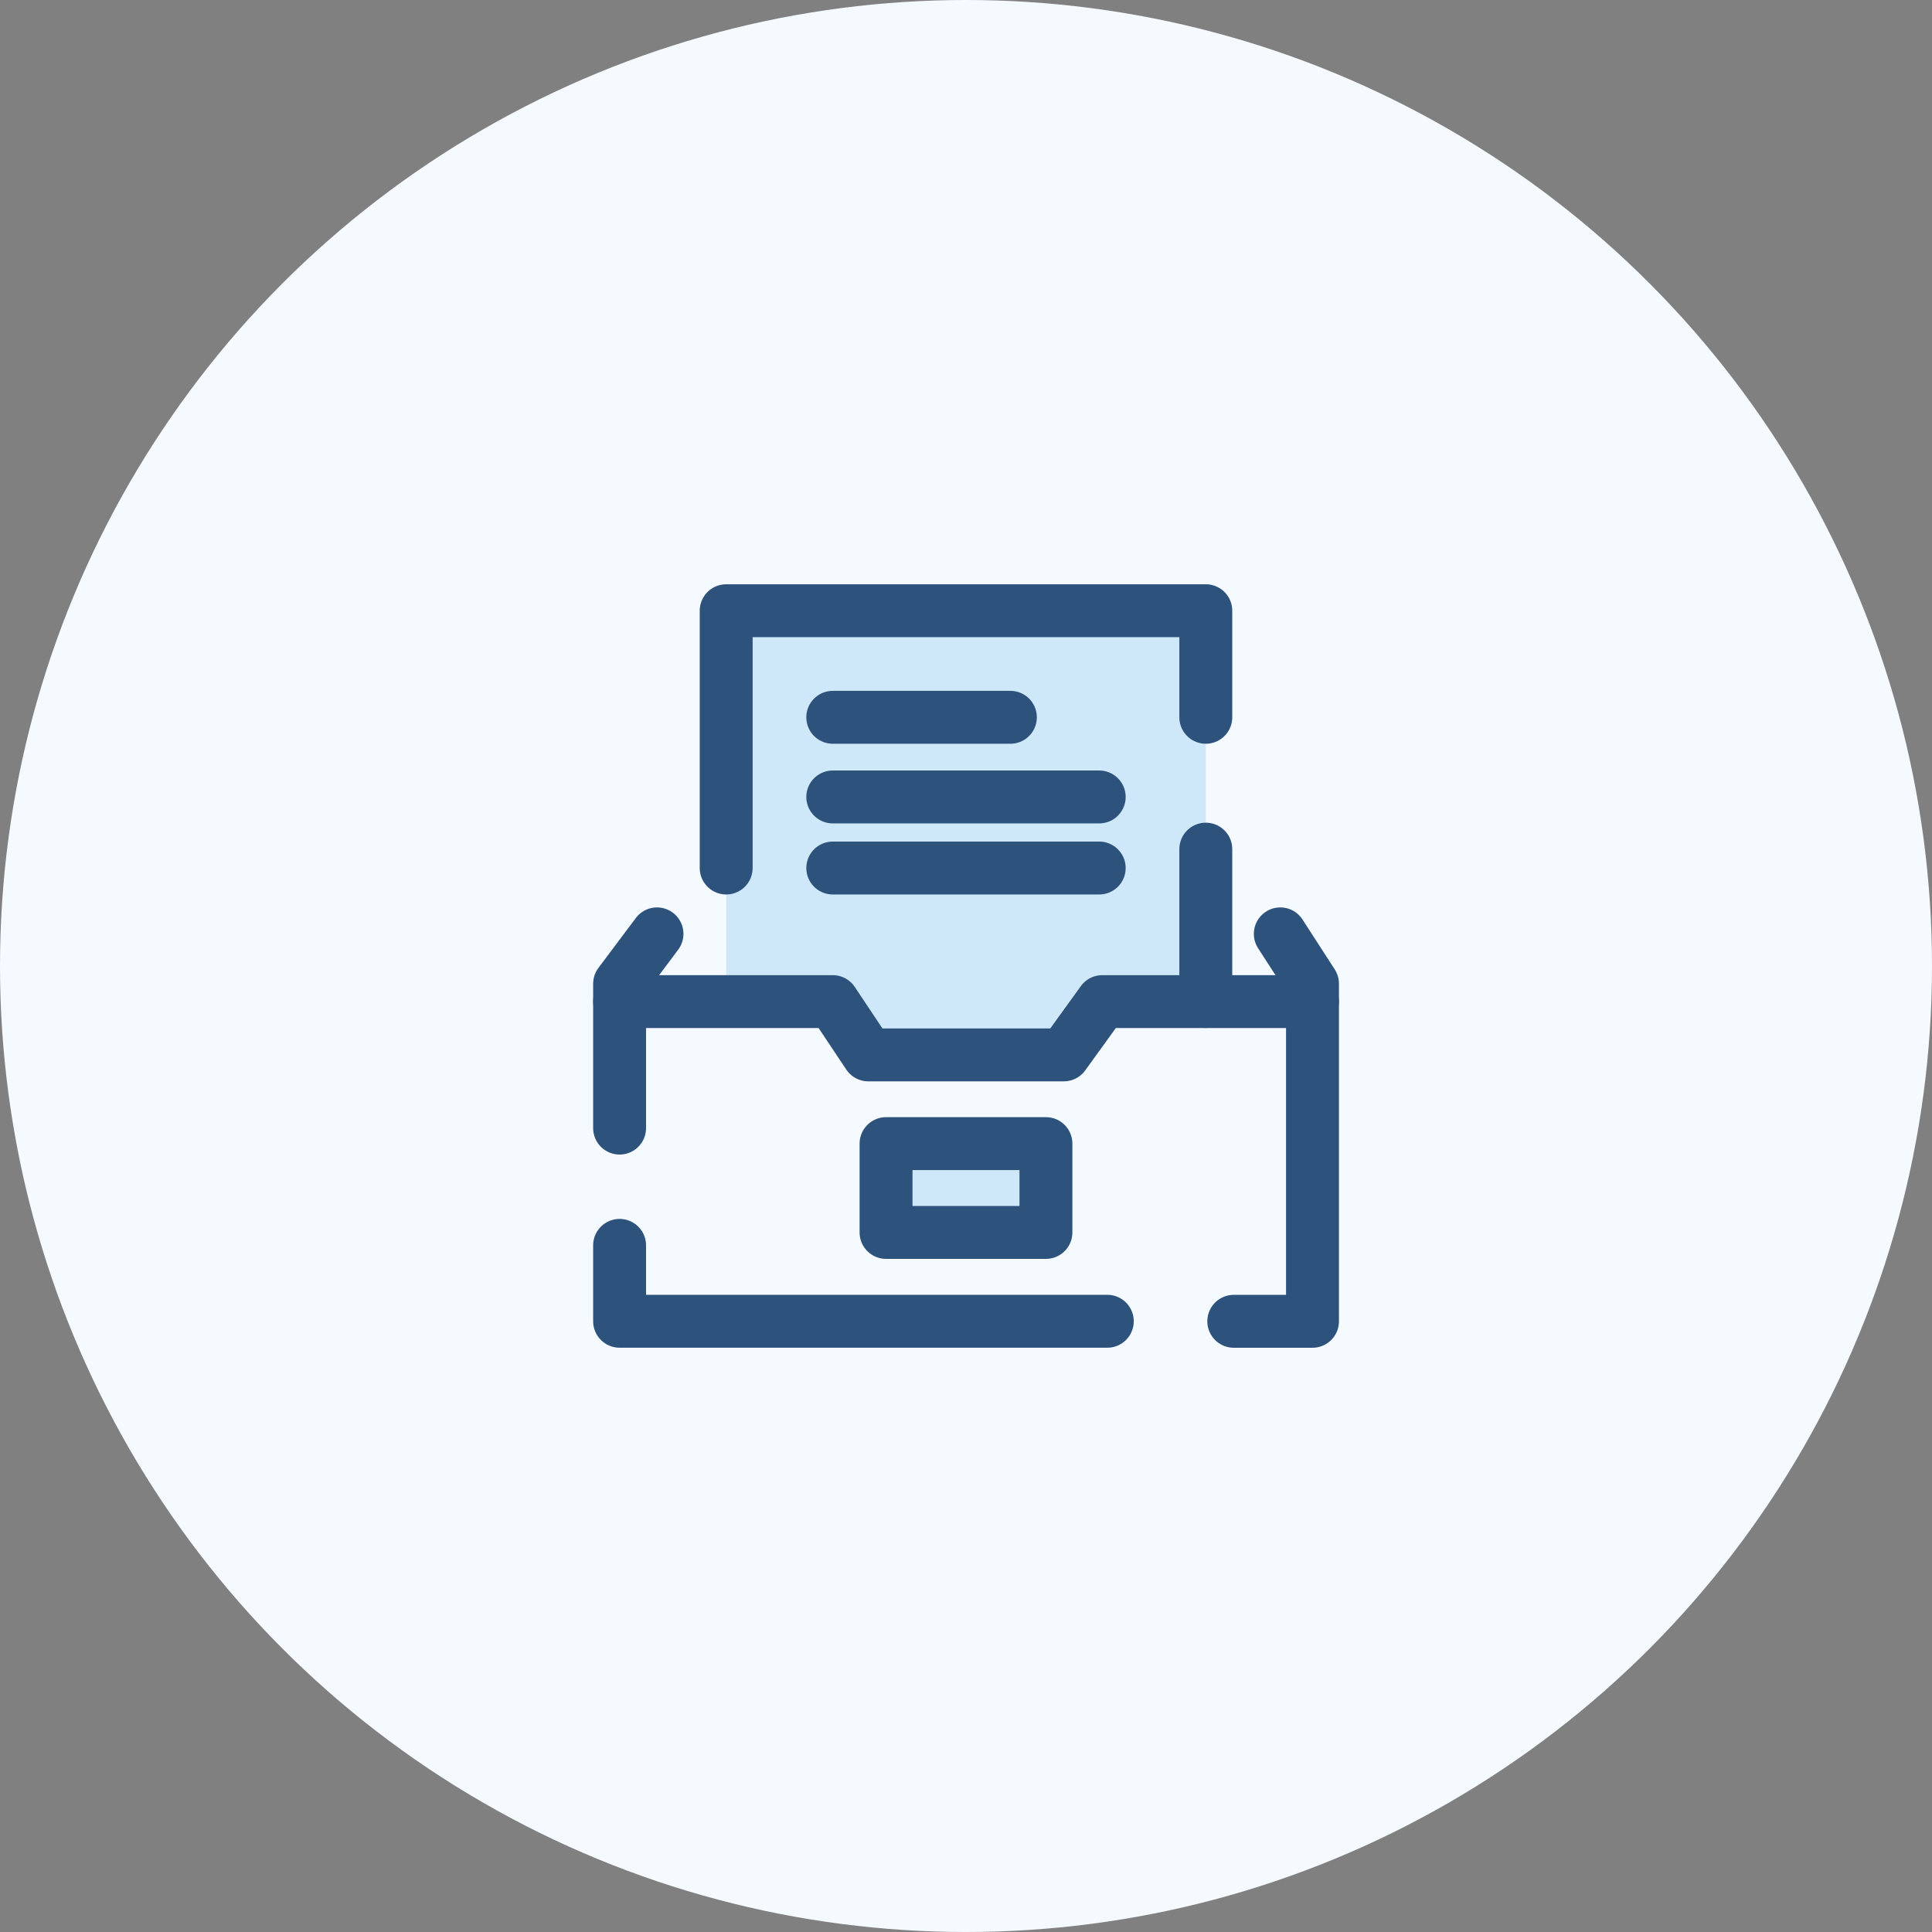 <svg id="Mail_collections" data-name="Mail collections" xmlns="http://www.w3.org/2000/svg" xmlns:xlink="http://www.w3.org/1999/xlink" width="84" height="84" viewBox="0 0 84 84">
  <rect x="0" y="0" width="84" height="84" fill="#808080" stroke="none"/>
  <defs>
    <clipPath id="clip-path">
      <rect id="Rectangle_4" data-name="Rectangle 4" width="32.421" height="33.193" transform="translate(0 0)" fill="none"/>
    </clipPath>
  </defs>
  <circle id="Ellipse_8" data-name="Ellipse 8" cx="42" cy="42" r="42" fill="#f4faff"/>
  <g id="Group_17" data-name="Group 17" transform="translate(25.789 25.403)">
    <path id="Path_55" data-name="Path 55" d="M5.784,18.141V1.15H26.637V18.141H22.132l-1.674,2.317h-8.5l-1.545-2.317Z" fill="#cee8fa"/>
    <g id="Group_14" data-name="Group 14">
      <g id="Group_13" data-name="Group 13" clip-path="url(#clip-path)">
        <path id="Path_56" data-name="Path 56" d="M26.637,5.784V1.15H5.784V12.337" fill="none" stroke="#2d527c" stroke-linecap="round" stroke-linejoin="round" stroke-width="2.3"/>
      </g>
    </g>
    <line id="Line_10" data-name="Line 10" y1="6.625" transform="translate(26.637 11.516)" fill="none" stroke="#2d527c" stroke-linecap="round" stroke-linejoin="round" stroke-width="2.3"/>
    <line id="Line_11" data-name="Line 11" x2="11.585" transform="translate(10.418 12.337)" fill="none" stroke="#2d527c" stroke-linecap="round" stroke-linejoin="round" stroke-width="2.3"/>
    <line id="Line_12" data-name="Line 12" x2="11.585" transform="translate(10.418 9.247)" fill="none" stroke="#2d527c" stroke-linecap="round" stroke-linejoin="round" stroke-width="2.3"/>
    <line id="Line_13" data-name="Line 13" x2="7.723" transform="translate(10.418 5.784)" fill="none" stroke="#2d527c" stroke-linecap="round" stroke-linejoin="round" stroke-width="2.3"/>
    <g id="Group_16" data-name="Group 16">
      <g id="Group_15" data-name="Group 15" clip-path="url(#clip-path)">
        <path id="Path_57" data-name="Path 57" d="M22.355,32.043H1.15v-3.3" fill="none" stroke="#2d527c" stroke-linecap="round" stroke-linejoin="round" stroke-width="2.3"/>
        <path id="Path_58" data-name="Path 58" d="M1.15,23.645v-5.5h9.268l1.545,2.317h8.5l1.674-2.317h9.139v13.9H27.853" fill="none" stroke="#2d527c" stroke-linecap="round" stroke-linejoin="round" stroke-width="2.3"/>
        <path id="Path_59" data-name="Path 59" d="M2.776,15.2,1.15,17.369v.773" fill="none" stroke="#2d527c" stroke-linecap="round" stroke-linejoin="round" stroke-width="2.3"/>
        <path id="Path_60" data-name="Path 60" d="M29.876,15.2l1.4,2.167v.773" fill="none" stroke="#2d527c" stroke-linecap="round" stroke-linejoin="round" stroke-width="2.3"/>
      </g>
    </g>
    <rect id="Rectangle_6" data-name="Rectangle 6" width="6.951" height="3.862" transform="translate(12.735 24.319)" fill="#cee8fa"/>
    <rect id="Rectangle_7" data-name="Rectangle 7" width="6.951" height="3.862" transform="translate(12.735 24.319)" fill="none" stroke="#2d527c" stroke-linecap="round" stroke-linejoin="round" stroke-width="2.3"/>
  </g>
</svg>

